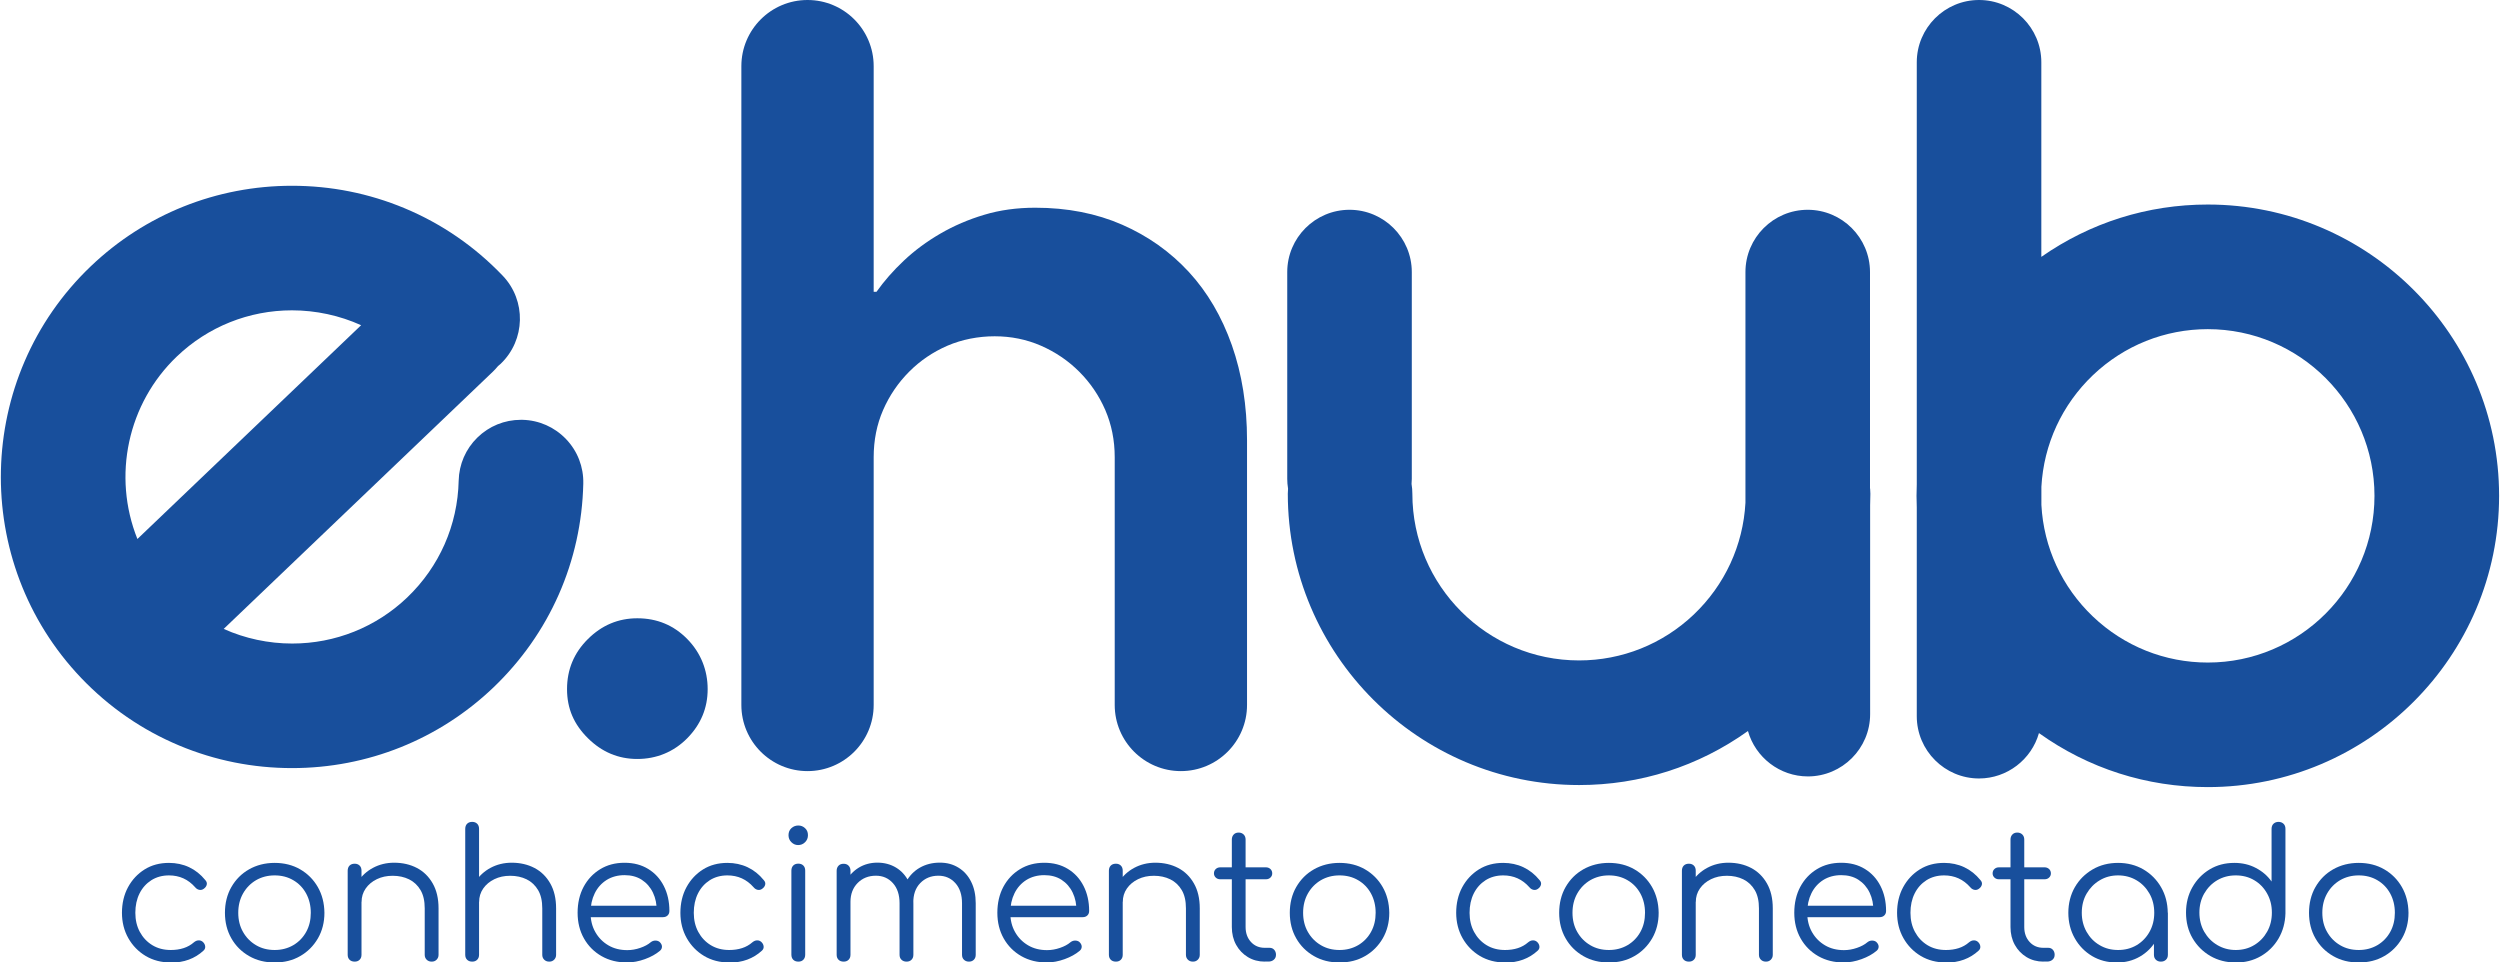 <?xml version="1.0" encoding="UTF-8" standalone="no"?><svg xmlns="http://www.w3.org/2000/svg" xmlns:xlink="http://www.w3.org/1999/xlink" fill="#000000" height="154" viewBox="0 0 399.53 153.93" width="400"><g><path d="M399.53,79.3c0-25.69-20.9-46.59-46.59-46.59-9.61,0-18.78,2.89-26.62,8.37V9.96c0-5.49-4.47-9.96-9.96-9.96s-9.96,4.47-9.96,9.96v67.48c-.03.68-.04,1.29-.04,1.86s.01,1.17.04,1.86v33.38c0,5.49,4.47,9.96,9.96,9.96,4.49,0,8.39-3.04,9.58-7.26,7.92,5.66,17.23,8.64,27,8.64,25.69,0,46.59-20.9,46.59-46.59ZM352.94,105.96c-6.86,0-13.38-2.61-18.36-7.35-4.96-4.72-7.89-11.06-8.25-17.86v-2.9c.37-6.8,3.3-13.14,8.25-17.86,4.98-4.74,11.5-7.35,18.36-7.35,14.7,0,26.66,11.96,26.66,26.66,0,14.7-11.96,26.66-26.66,26.66Z" fill="#184f9c"/><path d="M298.92,78.13v-34.62c0-5.49-4.47-9.96-9.96-9.96s-9.96,4.47-9.96,9.96v36.9c-.37,6.8-3.3,13.14-8.25,17.86-4.98,4.74-11.5,7.35-18.36,7.35-14.7,0-26.66-11.96-26.66-26.66,0-.5-.04-1.01-.13-1.57.02-.3.04-.55.04-.81v-33.07c0-5.49-4.47-9.96-9.96-9.96s-9.96,4.47-9.96,9.96v33.07c0,.5.04,1.01.13,1.57-.02.3-.04.55-.04.81,0,25.69,20.9,46.59,46.59,46.59,9.77,0,19.08-2.98,27-8.64,1.19,4.22,5.09,7.26,9.58,7.26,5.49,0,9.96-4.47,9.96-9.96v-33.38c.03-.68.04-1.29.04-1.86,0-.31-.02-.6-.04-.83Z" fill="#184f9c"/><path d="M101.78,98.88c-3.04,0-5.68,1.11-7.9,3.32-2.23,2.21-3.34,4.88-3.34,8.01s1.11,5.64,3.34,7.85c2.23,2.21,4.86,3.32,7.9,3.32s5.81-1.11,7.99-3.32c2.17-2.21,3.26-4.83,3.26-7.85s-1.09-5.8-3.26-8.01c-2.17-2.21-4.84-3.32-7.99-3.32Z" fill="#184f9c"/><path d="M93.14,77.33c.06-2.66-.92-5.19-2.76-7.11-1.84-1.92-4.32-3.02-6.98-3.08-.08,0-.16,0-.24,0-2.62,0-5.09,1.01-6.96,2.84-1.87,1.83-2.93,4.28-2.99,6.9-.16,7.12-3.09,13.75-8.23,18.67-4.97,4.75-11.51,7.37-18.4,7.37-3.77,0-7.53-.8-10.95-2.34l43.05-41.14c.27-.26.53-.54.81-.88l.02-.02c.14-.11.28-.23.42-.36,3.97-3.8,4.12-10.12.32-14.09-4.47-4.67-9.74-8.3-15.67-10.78-5.73-2.39-11.79-3.6-18.03-3.6-12.05,0-23.48,4.57-32.18,12.88-18.57,17.75-19.24,47.3-1.5,65.87,4.47,4.67,9.74,8.3,15.67,10.78,5.72,2.39,11.79,3.6,18.03,3.6,12.05,0,23.48-4.58,32.18-12.88,9-8.6,14.11-20.18,14.39-32.62ZM57.61,52.01l-35.78,34.19c-4.03-10.07-1.57-21.67,6.32-29.2,4.97-4.75,11.51-7.37,18.4-7.37,3.81,0,7.61.82,11.06,2.38Z" fill="#184f9c"/><path d="M118.42,112.73V10.58c0-5.84,4.74-10.58,10.58-10.58h0c5.84,0,10.58,4.74,10.58,10.58v36.09h.45c1.21-1.71,2.67-3.38,4.38-4.99,1.71-1.61,3.65-3.05,5.82-4.31,2.17-1.26,4.51-2.27,7.03-3.02,2.52-.76,5.24-1.13,8.16-1.13,5.14,0,9.77.91,13.91,2.72,4.13,1.81,7.68,4.33,10.66,7.56,2.97,3.23,5.26,7.13,6.88,11.72,1.61,4.59,2.42,9.65,2.42,15.19v42.33c0,5.84-4.74,10.58-10.58,10.58h0c-5.84,0-10.58-4.74-10.58-10.58v-39.61c0-2.72-.51-5.24-1.51-7.56-1.01-2.32-2.4-4.36-4.16-6.12-1.76-1.76-3.81-3.15-6.12-4.16-2.32-1.01-4.79-1.51-7.41-1.51s-5.24.51-7.56,1.51c-2.32,1.01-4.36,2.39-6.12,4.16s-3.15,3.81-4.16,6.12c-1.01,2.32-1.51,4.84-1.51,7.56v39.61c0,5.84-4.74,10.58-10.58,10.58h0c-5.84,0-10.58-4.74-10.58-10.58Z" fill="#184f9c"/><path d="M27.18,153.93c-1.51,0-2.85-.35-4.02-1.04-1.17-.7-2.1-1.65-2.78-2.85-.68-1.2-1.02-2.56-1.02-4.06s.32-2.89.97-4.09c.65-1.2,1.54-2.15,2.66-2.85,1.13-.7,2.42-1.04,3.89-1.04,1.16,0,2.24.23,3.22.69.98.46,1.85,1.15,2.59,2.06.21.23.29.47.23.73-.06.26-.22.48-.49.67-.21.15-.44.21-.7.16-.26-.05-.48-.19-.67-.42-1.11-1.26-2.5-1.89-4.18-1.89-1.07,0-2.01.26-2.82.77-.81.52-1.44,1.22-1.89,2.12-.45.9-.67,1.93-.67,3.09s.24,2.17.72,3.06,1.15,1.6,2,2.12c.86.52,1.84.77,2.95.77.74,0,1.43-.1,2.05-.3.62-.2,1.17-.51,1.65-.93.23-.19.47-.3.72-.31.25-.02.48.06.69.23.23.21.36.45.39.72.03.27-.06.5-.27.69-1.39,1.28-3.13,1.92-5.21,1.92Z" fill="#184f9c"/><path d="M43.78,153.93c-1.53,0-2.89-.34-4.09-1.03-1.2-.69-2.15-1.63-2.83-2.83-.69-1.2-1.03-2.57-1.03-4.09s.34-2.92,1.03-4.12c.69-1.2,1.63-2.15,2.83-2.83s2.57-1.03,4.09-1.03,2.89.34,4.08,1.03c1.19.69,2.13,1.63,2.82,2.83.69,1.2,1.04,2.58,1.06,4.12,0,1.53-.35,2.89-1.04,4.09-.7,1.2-1.64,2.15-2.83,2.83-1.19.69-2.55,1.03-4.08,1.03ZM43.78,151.93c1.11,0,2.1-.26,2.98-.77.88-.52,1.56-1.22,2.06-2.12.5-.9.74-1.92.74-3.06s-.25-2.17-.74-3.08c-.5-.91-1.18-1.62-2.06-2.13-.88-.52-1.87-.77-2.98-.77s-2.1.26-2.98.77c-.88.52-1.57,1.23-2.08,2.13-.51.91-.76,1.93-.76,3.08s.25,2.17.76,3.06c.51.9,1.2,1.6,2.08,2.12.88.52,1.87.77,2.98.77Z" fill="#184f9c"/><path d="M56.58,153.79c-.34,0-.62-.1-.82-.3-.2-.2-.3-.46-.3-.79v-13.45c0-.34.1-.62.3-.82.2-.2.47-.3.82-.3.32,0,.59.1.79.3s.3.47.3.82v13.45c0,.32-.1.59-.3.79-.2.2-.46.3-.79.3ZM68.89,153.79c-.32,0-.59-.1-.8-.31-.21-.21-.31-.47-.31-.77v-7.44c0-1.18-.22-2.16-.67-2.92-.45-.76-1.06-1.34-1.83-1.72-.77-.38-1.65-.57-2.62-.57s-1.78.18-2.53.54c-.75.36-1.35.86-1.79,1.49s-.66,1.35-.66,2.15h-1.57c.04-1.2.36-2.28.97-3.22.61-.94,1.42-1.69,2.43-2.23,1.01-.54,2.14-.82,3.38-.82,1.35,0,2.57.28,3.64.84,1.07.56,1.91,1.39,2.53,2.48s.93,2.41.93,3.98v7.44c0,.31-.11.56-.31.77-.21.21-.47.31-.77.31Z" fill="#184f9c"/><path d="M75.38,147.41c-.34,0-.62-.1-.82-.31-.2-.21-.3-.48-.3-.8v-13.74c0-.34.1-.62.3-.82.2-.2.47-.3.82-.3.32,0,.59.1.79.3s.3.47.3.82v13.74c0,.32-.1.59-.3.8-.2.21-.46.31-.79.31ZM75.38,153.79c-.34,0-.62-.1-.82-.3-.2-.2-.3-.46-.3-.79v-13.45c0-.34.1-.62.3-.82.2-.2.47-.3.82-.3.32,0,.59.1.79.3s.3.47.3.82v13.45c0,.32-.1.59-.3.79-.2.2-.46.3-.79.3ZM87.69,153.79c-.32,0-.59-.1-.8-.31-.21-.21-.31-.47-.31-.77v-7.44c0-1.18-.22-2.16-.67-2.92-.45-.76-1.06-1.34-1.83-1.72-.77-.38-1.65-.57-2.62-.57s-1.78.18-2.53.54c-.75.36-1.35.86-1.79,1.49s-.66,1.35-.66,2.15h-1.57c.04-1.2.36-2.28.97-3.22.61-.94,1.42-1.69,2.43-2.23,1.01-.54,2.14-.82,3.38-.82,1.35,0,2.57.28,3.64.84,1.07.56,1.91,1.39,2.53,2.48s.93,2.41.93,3.98v7.44c0,.31-.11.56-.31.77-.21.21-.47.31-.77.31Z" fill="#184f9c"/><path d="M100.17,153.93c-1.55,0-2.92-.34-4.11-1.02-1.19-.68-2.13-1.62-2.81-2.82-.68-1.2-1.02-2.58-1.02-4.12s.32-2.94.96-4.14c.64-1.19,1.52-2.13,2.65-2.82s2.42-1.03,3.89-1.03,2.71.33,3.79.99c1.08.66,1.91,1.57,2.5,2.73.59,1.16.89,2.49.89,3.98,0,.31-.1.55-.29.73-.19.18-.44.27-.74.27h-12.17v-1.83h12.4l-1.23.89c.02-1.11-.18-2.1-.6-2.98-.42-.88-1.02-1.56-1.79-2.06-.77-.5-1.69-.74-2.76-.74s-2.04.26-2.86.77c-.82.52-1.46,1.23-1.9,2.13-.45.91-.67,1.94-.67,3.11s.25,2.19.76,3.09c.51.9,1.2,1.6,2.08,2.12.88.52,1.89.77,3.03.77.69,0,1.38-.12,2.08-.36.7-.24,1.25-.54,1.67-.9.21-.17.45-.26.72-.27.27,0,.5.06.69.21.25.23.38.48.39.74,0,.27-.1.5-.33.69-.63.53-1.43.98-2.4,1.33-.97.35-1.91.53-2.81.53Z" fill="#184f9c"/><path d="M116.49,153.93c-1.51,0-2.85-.35-4.02-1.04-1.17-.7-2.1-1.65-2.78-2.85-.68-1.2-1.02-2.56-1.02-4.06s.32-2.89.97-4.09c.65-1.2,1.54-2.15,2.66-2.85,1.13-.7,2.42-1.04,3.89-1.04,1.16,0,2.24.23,3.22.69.98.46,1.85,1.15,2.59,2.06.21.23.29.47.23.73-.06.26-.22.48-.49.67-.21.15-.44.21-.7.16-.26-.05-.48-.19-.67-.42-1.11-1.26-2.5-1.89-4.18-1.89-1.07,0-2.01.26-2.82.77-.81.52-1.44,1.22-1.89,2.12-.45.9-.67,1.93-.67,3.09s.24,2.17.72,3.06,1.15,1.6,2,2.12c.86.52,1.84.77,2.95.77.74,0,1.43-.1,2.05-.3.62-.2,1.17-.51,1.65-.93.23-.19.47-.3.72-.31.25-.02.48.06.69.23.23.21.36.45.39.72.03.27-.06.5-.27.69-1.39,1.28-3.13,1.92-5.21,1.92Z" fill="#184f9c"/><path d="M127.51,135.15c-.42,0-.78-.15-1.09-.46-.31-.3-.46-.68-.46-1.12,0-.48.16-.85.47-1.13.31-.28.68-.42,1.1-.42s.76.14,1.07.42c.31.28.47.65.47,1.13,0,.44-.15.81-.46,1.12-.31.31-.68.46-1.12.46ZM127.54,153.79c-.34,0-.62-.1-.82-.3s-.3-.47-.3-.82v-13.43c0-.34.1-.62.3-.82.2-.2.47-.3.82-.3.32,0,.59.1.79.3s.3.47.3.82v13.43c0,.34-.1.62-.3.82-.2.2-.46.3-.79.3Z" fill="#184f9c"/><path d="M134.78,153.79c-.34,0-.62-.1-.82-.3-.2-.2-.3-.46-.3-.79v-13.45c0-.32.1-.59.3-.8s.47-.31.82-.31c.32,0,.59.1.79.31.2.21.3.48.3.8v13.45c0,.32-.1.59-.3.79-.2.2-.46.3-.79.3ZM144.83,153.79c-.32,0-.59-.1-.8-.3-.21-.2-.31-.46-.31-.79v-8.24c0-1.35-.35-2.43-1.06-3.22-.71-.79-1.61-1.19-2.72-1.19-1.18,0-2.16.39-2.92,1.16-.76.77-1.15,1.78-1.15,3.02h-1.57c.04-1.22.31-2.3.82-3.25.51-.94,1.2-1.68,2.08-2.22.88-.53,1.87-.8,2.98-.8s2.12.27,2.99.8c.87.53,1.55,1.29,2.03,2.26s.73,2.12.73,3.44v8.24c0,.32-.1.59-.3.79s-.46.3-.79.3ZM154.82,153.79c-.32,0-.59-.1-.8-.3-.21-.2-.31-.46-.31-.79v-8.24c0-1.35-.35-2.43-1.06-3.22-.71-.79-1.61-1.19-2.72-1.19-1.18,0-2.15.4-2.91,1.19s-1.12,1.85-1.1,3.16h-1.98c.02-1.28.3-2.4.83-3.38.53-.97,1.27-1.73,2.2-2.26.94-.53,1.99-.8,3.18-.8s2.12.27,2.99.8c.87.53,1.55,1.29,2.03,2.26.49.97.73,2.12.73,3.44v8.24c0,.32-.1.59-.3.79s-.46.3-.79.3Z" fill="#184f9c"/><path d="M167.3,153.93c-1.55,0-2.92-.34-4.11-1.02-1.19-.68-2.13-1.62-2.81-2.82-.68-1.2-1.02-2.58-1.02-4.12s.32-2.94.96-4.14c.64-1.19,1.52-2.13,2.65-2.82s2.42-1.03,3.89-1.03,2.71.33,3.79.99c1.08.66,1.91,1.57,2.5,2.73.59,1.16.89,2.49.89,3.98,0,.31-.1.55-.29.73-.19.18-.44.27-.74.27h-12.17v-1.83h12.4l-1.23.89c.02-1.11-.18-2.1-.6-2.98-.42-.88-1.02-1.56-1.79-2.06-.77-.5-1.69-.74-2.76-.74s-2.04.26-2.86.77c-.82.52-1.46,1.23-1.9,2.13-.45.91-.67,1.94-.67,3.11s.25,2.19.76,3.09c.51.9,1.2,1.6,2.08,2.12.88.52,1.89.77,3.03.77.69,0,1.38-.12,2.08-.36.7-.24,1.25-.54,1.67-.9.21-.17.45-.26.72-.27.27,0,.5.06.69.21.25.23.38.48.39.74,0,.27-.1.5-.33.69-.63.53-1.43.98-2.4,1.33-.97.35-1.91.53-2.81.53Z" fill="#184f9c"/><path d="M178.32,153.79c-.34,0-.62-.1-.82-.3-.2-.2-.3-.46-.3-.79v-13.45c0-.34.1-.62.3-.82.2-.2.47-.3.82-.3.32,0,.59.1.79.3s.3.47.3.82v13.45c0,.32-.1.59-.3.79-.2.2-.46.3-.79.3ZM190.63,153.79c-.32,0-.59-.1-.8-.31-.21-.21-.31-.47-.31-.77v-7.44c0-1.18-.22-2.16-.67-2.92-.45-.76-1.06-1.34-1.83-1.72-.77-.38-1.65-.57-2.62-.57s-1.78.18-2.53.54c-.75.36-1.35.86-1.79,1.49s-.66,1.35-.66,2.15h-1.57c.04-1.2.36-2.28.97-3.22.61-.94,1.42-1.69,2.43-2.23,1.01-.54,2.14-.82,3.38-.82,1.35,0,2.57.28,3.64.84,1.07.56,1.91,1.39,2.53,2.48s.93,2.41.93,3.98v7.44c0,.31-.11.56-.31.77-.21.21-.47.31-.77.31Z" fill="#184f9c"/><path d="M195.01,140.62c-.29,0-.53-.09-.72-.27-.19-.18-.29-.41-.29-.67,0-.29.1-.52.29-.7.19-.18.43-.27.72-.27h7.3c.29,0,.52.09.72.27.19.18.29.42.29.7,0,.27-.1.49-.29.67-.19.18-.43.27-.72.27h-7.3ZM202.14,153.79c-1.01,0-1.91-.24-2.71-.72-.79-.48-1.42-1.13-1.88-1.96-.46-.83-.69-1.78-.69-2.85v-14c0-.32.1-.59.3-.8.2-.21.46-.31.79-.31s.59.11.8.31c.21.21.31.48.31.8v14c0,.97.29,1.77.86,2.39.57.62,1.31.93,2.2.93h.77c.31,0,.55.1.74.31.19.21.29.48.29.8s-.11.59-.34.79c-.23.2-.52.3-.86.3h-.6Z" fill="#184f9c"/><path d="M214.08,153.93c-1.53,0-2.89-.34-4.09-1.03-1.2-.69-2.15-1.63-2.83-2.83-.69-1.2-1.03-2.57-1.03-4.09s.34-2.92,1.03-4.12c.69-1.2,1.63-2.15,2.83-2.83s2.57-1.03,4.09-1.03,2.89.34,4.08,1.03c1.19.69,2.13,1.63,2.82,2.83.69,1.2,1.04,2.58,1.06,4.12,0,1.53-.35,2.89-1.04,4.09-.7,1.2-1.64,2.15-2.83,2.83-1.19.69-2.55,1.03-4.08,1.03ZM214.08,151.93c1.11,0,2.1-.26,2.98-.77.88-.52,1.56-1.22,2.06-2.12.5-.9.74-1.92.74-3.06s-.25-2.17-.74-3.08c-.5-.91-1.18-1.62-2.06-2.13-.88-.52-1.87-.77-2.98-.77s-2.1.26-2.98.77c-.88.52-1.57,1.23-2.08,2.13-.51.91-.76,1.93-.76,3.08s.25,2.17.76,3.06c.51.9,1.2,1.6,2.08,2.12.88.52,1.87.77,2.98.77Z" fill="#184f9c"/><path d="M240.56,153.93c-1.51,0-2.85-.35-4.02-1.04-1.17-.7-2.1-1.65-2.78-2.85-.68-1.2-1.02-2.56-1.02-4.06s.32-2.89.97-4.09c.65-1.2,1.54-2.15,2.66-2.85,1.13-.7,2.42-1.04,3.89-1.04,1.16,0,2.24.23,3.22.69.98.46,1.85,1.15,2.59,2.06.21.23.29.47.23.73-.06.26-.22.48-.49.67-.21.15-.44.21-.7.16-.26-.05-.48-.19-.67-.42-1.11-1.26-2.5-1.89-4.18-1.89-1.07,0-2.01.26-2.82.77-.81.52-1.44,1.22-1.89,2.12-.45.9-.67,1.93-.67,3.09s.24,2.17.72,3.06,1.15,1.6,2,2.12c.86.52,1.84.77,2.95.77.74,0,1.43-.1,2.05-.3.62-.2,1.17-.51,1.65-.93.23-.19.47-.3.72-.31.25-.02.48.06.69.23.23.21.36.45.39.72.03.27-.06.5-.27.69-1.39,1.28-3.13,1.92-5.21,1.92Z" fill="#184f9c"/><path d="M257.16,153.93c-1.53,0-2.89-.34-4.09-1.03-1.2-.69-2.15-1.63-2.83-2.83-.69-1.2-1.03-2.57-1.03-4.09s.34-2.92,1.03-4.12c.69-1.2,1.63-2.15,2.83-2.83s2.57-1.03,4.09-1.03,2.89.34,4.08,1.03c1.19.69,2.13,1.63,2.82,2.83.69,1.2,1.04,2.58,1.06,4.12,0,1.53-.35,2.89-1.04,4.09-.7,1.2-1.64,2.15-2.83,2.83-1.19.69-2.55,1.03-4.08,1.03ZM257.16,151.93c1.11,0,2.1-.26,2.98-.77.88-.52,1.56-1.22,2.06-2.12.5-.9.74-1.92.74-3.06s-.25-2.17-.74-3.08c-.5-.91-1.18-1.62-2.06-2.13-.88-.52-1.87-.77-2.98-.77s-2.1.26-2.98.77c-.88.52-1.57,1.23-2.08,2.13-.51.91-.76,1.93-.76,3.08s.25,2.17.76,3.06c.51.9,1.2,1.6,2.08,2.12.88.52,1.87.77,2.98.77Z" fill="#184f9c"/><path d="M269.96,153.79c-.34,0-.62-.1-.82-.3-.2-.2-.3-.46-.3-.79v-13.45c0-.34.1-.62.3-.82.2-.2.47-.3.82-.3.32,0,.59.1.79.3s.3.47.3.82v13.45c0,.32-.1.59-.3.79-.2.2-.46.3-.79.3ZM282.27,153.79c-.32,0-.59-.1-.8-.31-.21-.21-.31-.47-.31-.77v-7.44c0-1.18-.22-2.16-.67-2.92-.45-.76-1.06-1.34-1.83-1.72-.77-.38-1.65-.57-2.62-.57s-1.78.18-2.53.54c-.75.36-1.35.86-1.79,1.49s-.66,1.35-.66,2.15h-1.57c.04-1.2.36-2.28.97-3.22.61-.94,1.42-1.69,2.43-2.23,1.01-.54,2.14-.82,3.38-.82,1.35,0,2.57.28,3.64.84,1.07.56,1.91,1.39,2.53,2.48s.93,2.41.93,3.98v7.44c0,.31-.11.56-.31.77-.21.21-.47.31-.77.31Z" fill="#184f9c"/><path d="M294.75,153.93c-1.55,0-2.92-.34-4.11-1.02-1.19-.68-2.13-1.62-2.81-2.82-.68-1.2-1.02-2.58-1.02-4.12s.32-2.94.96-4.14c.64-1.19,1.52-2.13,2.65-2.82s2.42-1.03,3.89-1.03,2.71.33,3.79.99c1.08.66,1.91,1.57,2.5,2.73.59,1.16.89,2.49.89,3.98,0,.31-.1.55-.29.73-.19.18-.44.27-.74.27h-12.17v-1.83h12.4l-1.23.89c.02-1.11-.18-2.1-.6-2.98-.42-.88-1.02-1.56-1.79-2.06-.77-.5-1.69-.74-2.76-.74s-2.04.26-2.86.77c-.82.52-1.46,1.23-1.9,2.13-.45.91-.67,1.94-.67,3.11s.25,2.19.76,3.09c.51.9,1.2,1.6,2.08,2.12.88.52,1.89.77,3.03.77.69,0,1.38-.12,2.08-.36.7-.24,1.25-.54,1.67-.9.21-.17.45-.26.72-.27.27,0,.5.06.69.21.25.23.38.48.39.74,0,.27-.1.5-.33.69-.63.53-1.43.98-2.4,1.33-.97.35-1.91.53-2.81.53Z" fill="#184f9c"/><path d="M311.07,153.93c-1.51,0-2.85-.35-4.02-1.04-1.17-.7-2.1-1.65-2.78-2.85-.68-1.2-1.02-2.56-1.02-4.06s.32-2.89.97-4.09c.65-1.2,1.54-2.15,2.66-2.85,1.13-.7,2.42-1.04,3.89-1.04,1.16,0,2.24.23,3.22.69.98.46,1.85,1.15,2.59,2.06.21.23.29.47.23.73-.06.26-.22.48-.49.67-.21.15-.44.21-.7.16-.26-.05-.48-.19-.67-.42-1.11-1.26-2.5-1.89-4.18-1.89-1.07,0-2.01.26-2.82.77-.81.52-1.44,1.22-1.89,2.12-.45.9-.67,1.93-.67,3.09s.24,2.17.72,3.06,1.15,1.6,2,2.12c.86.52,1.84.77,2.95.77.74,0,1.43-.1,2.05-.3.62-.2,1.17-.51,1.65-.93.23-.19.47-.3.72-.31.25-.02.48.06.69.23.23.21.36.45.39.72.03.27-.06.5-.27.69-1.39,1.28-3.13,1.92-5.21,1.92Z" fill="#184f9c"/><path d="M319.54,140.62c-.29,0-.53-.09-.72-.27-.19-.18-.29-.41-.29-.67,0-.29.1-.52.29-.7.19-.18.43-.27.72-.27h7.3c.29,0,.52.09.72.27.19.18.29.42.29.7,0,.27-.1.49-.29.67-.19.18-.43.27-.72.27h-7.3ZM326.67,153.79c-1.01,0-1.91-.24-2.71-.72-.79-.48-1.42-1.13-1.88-1.96-.46-.83-.69-1.78-.69-2.85v-14c0-.32.1-.59.3-.8.2-.21.46-.31.79-.31s.59.11.8.31c.21.21.31.48.31.8v14c0,.97.29,1.77.86,2.39.57.62,1.31.93,2.2.93h.77c.31,0,.55.1.74.31.19.21.29.48.29.8s-.11.59-.34.79c-.23.2-.52.3-.86.3h-.6Z" fill="#184f9c"/><path d="M338.37,153.93c-1.47,0-2.79-.35-3.95-1.04-1.16-.7-2.09-1.65-2.76-2.85-.68-1.2-1.02-2.56-1.02-4.06s.35-2.89,1.04-4.09,1.65-2.15,2.85-2.85c1.2-.7,2.56-1.04,4.06-1.04s2.86.35,4.05,1.04c1.19.7,2.14,1.65,2.83,2.85.7,1.2,1.05,2.57,1.07,4.09l-.89.69c0,1.37-.32,2.61-.96,3.71-.64,1.1-1.51,1.97-2.6,2.6-1.1.64-2.34.96-3.74.96ZM338.6,151.93c1.11,0,2.09-.26,2.96-.77.87-.52,1.56-1.23,2.06-2.13.51-.91.76-1.92.76-3.05s-.25-2.17-.76-3.06c-.51-.9-1.19-1.61-2.06-2.13-.87-.52-1.86-.79-2.96-.79s-2.07.26-2.95.79c-.88.52-1.57,1.24-2.09,2.13-.52.9-.77,1.92-.77,3.06s.26,2.14.77,3.05c.52.91,1.21,1.62,2.09,2.13.88.52,1.86.77,2.95.77ZM345.44,153.79c-.32,0-.59-.1-.8-.3-.21-.2-.31-.46-.31-.79v-4.9l.54-2.26,1.69.43v6.73c0,.32-.1.59-.31.79-.21.2-.48.3-.8.3Z" fill="#184f9c"/><path d="M357.41,153.93c-1.51,0-2.86-.35-4.06-1.04-1.2-.7-2.15-1.65-2.85-2.85-.7-1.2-1.04-2.57-1.04-4.09s.34-2.86,1.02-4.06c.68-1.2,1.6-2.15,2.76-2.85,1.16-.7,2.48-1.04,3.95-1.04,1.28,0,2.43.27,3.46.82,1.03.54,1.86,1.26,2.49,2.16v-8.42c0-.34.1-.62.31-.82.21-.2.48-.3.8-.3s.59.1.8.3c.21.2.31.47.31.82v13.51c-.04,1.49-.41,2.83-1.1,4.02-.7,1.19-1.64,2.13-2.83,2.82-1.19.69-2.53,1.03-4.02,1.03ZM357.41,151.93c1.11,0,2.09-.26,2.96-.79.87-.52,1.56-1.24,2.06-2.13.51-.9.76-1.92.76-3.06s-.25-2.14-.76-3.05c-.51-.91-1.19-1.62-2.06-2.13-.87-.52-1.86-.77-2.96-.77s-2.07.26-2.95.77c-.88.52-1.57,1.23-2.09,2.13-.52.91-.77,1.92-.77,3.05s.26,2.17.77,3.06c.52.9,1.21,1.61,2.09,2.13.88.52,1.86.79,2.95.79Z" fill="#184f9c"/><path d="M377.08,153.93c-1.53,0-2.89-.34-4.09-1.03-1.2-.69-2.15-1.63-2.83-2.83-.69-1.2-1.03-2.57-1.03-4.09s.34-2.92,1.03-4.12c.69-1.2,1.63-2.15,2.83-2.83s2.57-1.03,4.09-1.03,2.89.34,4.08,1.03c1.19.69,2.13,1.63,2.82,2.83.69,1.2,1.04,2.58,1.06,4.12,0,1.53-.35,2.89-1.04,4.09-.7,1.2-1.64,2.15-2.83,2.83-1.19.69-2.55,1.03-4.08,1.03ZM377.08,151.93c1.11,0,2.1-.26,2.98-.77.88-.52,1.56-1.22,2.06-2.12.5-.9.74-1.92.74-3.06s-.25-2.17-.74-3.08c-.5-.91-1.18-1.62-2.06-2.13-.88-.52-1.87-.77-2.98-.77s-2.1.26-2.98.77c-.88.52-1.57,1.23-2.08,2.13-.51.91-.76,1.93-.76,3.08s.25,2.17.76,3.06c.51.9,1.2,1.6,2.08,2.12.88.52,1.87.77,2.98.77Z" fill="#184f9c"/></g></svg>